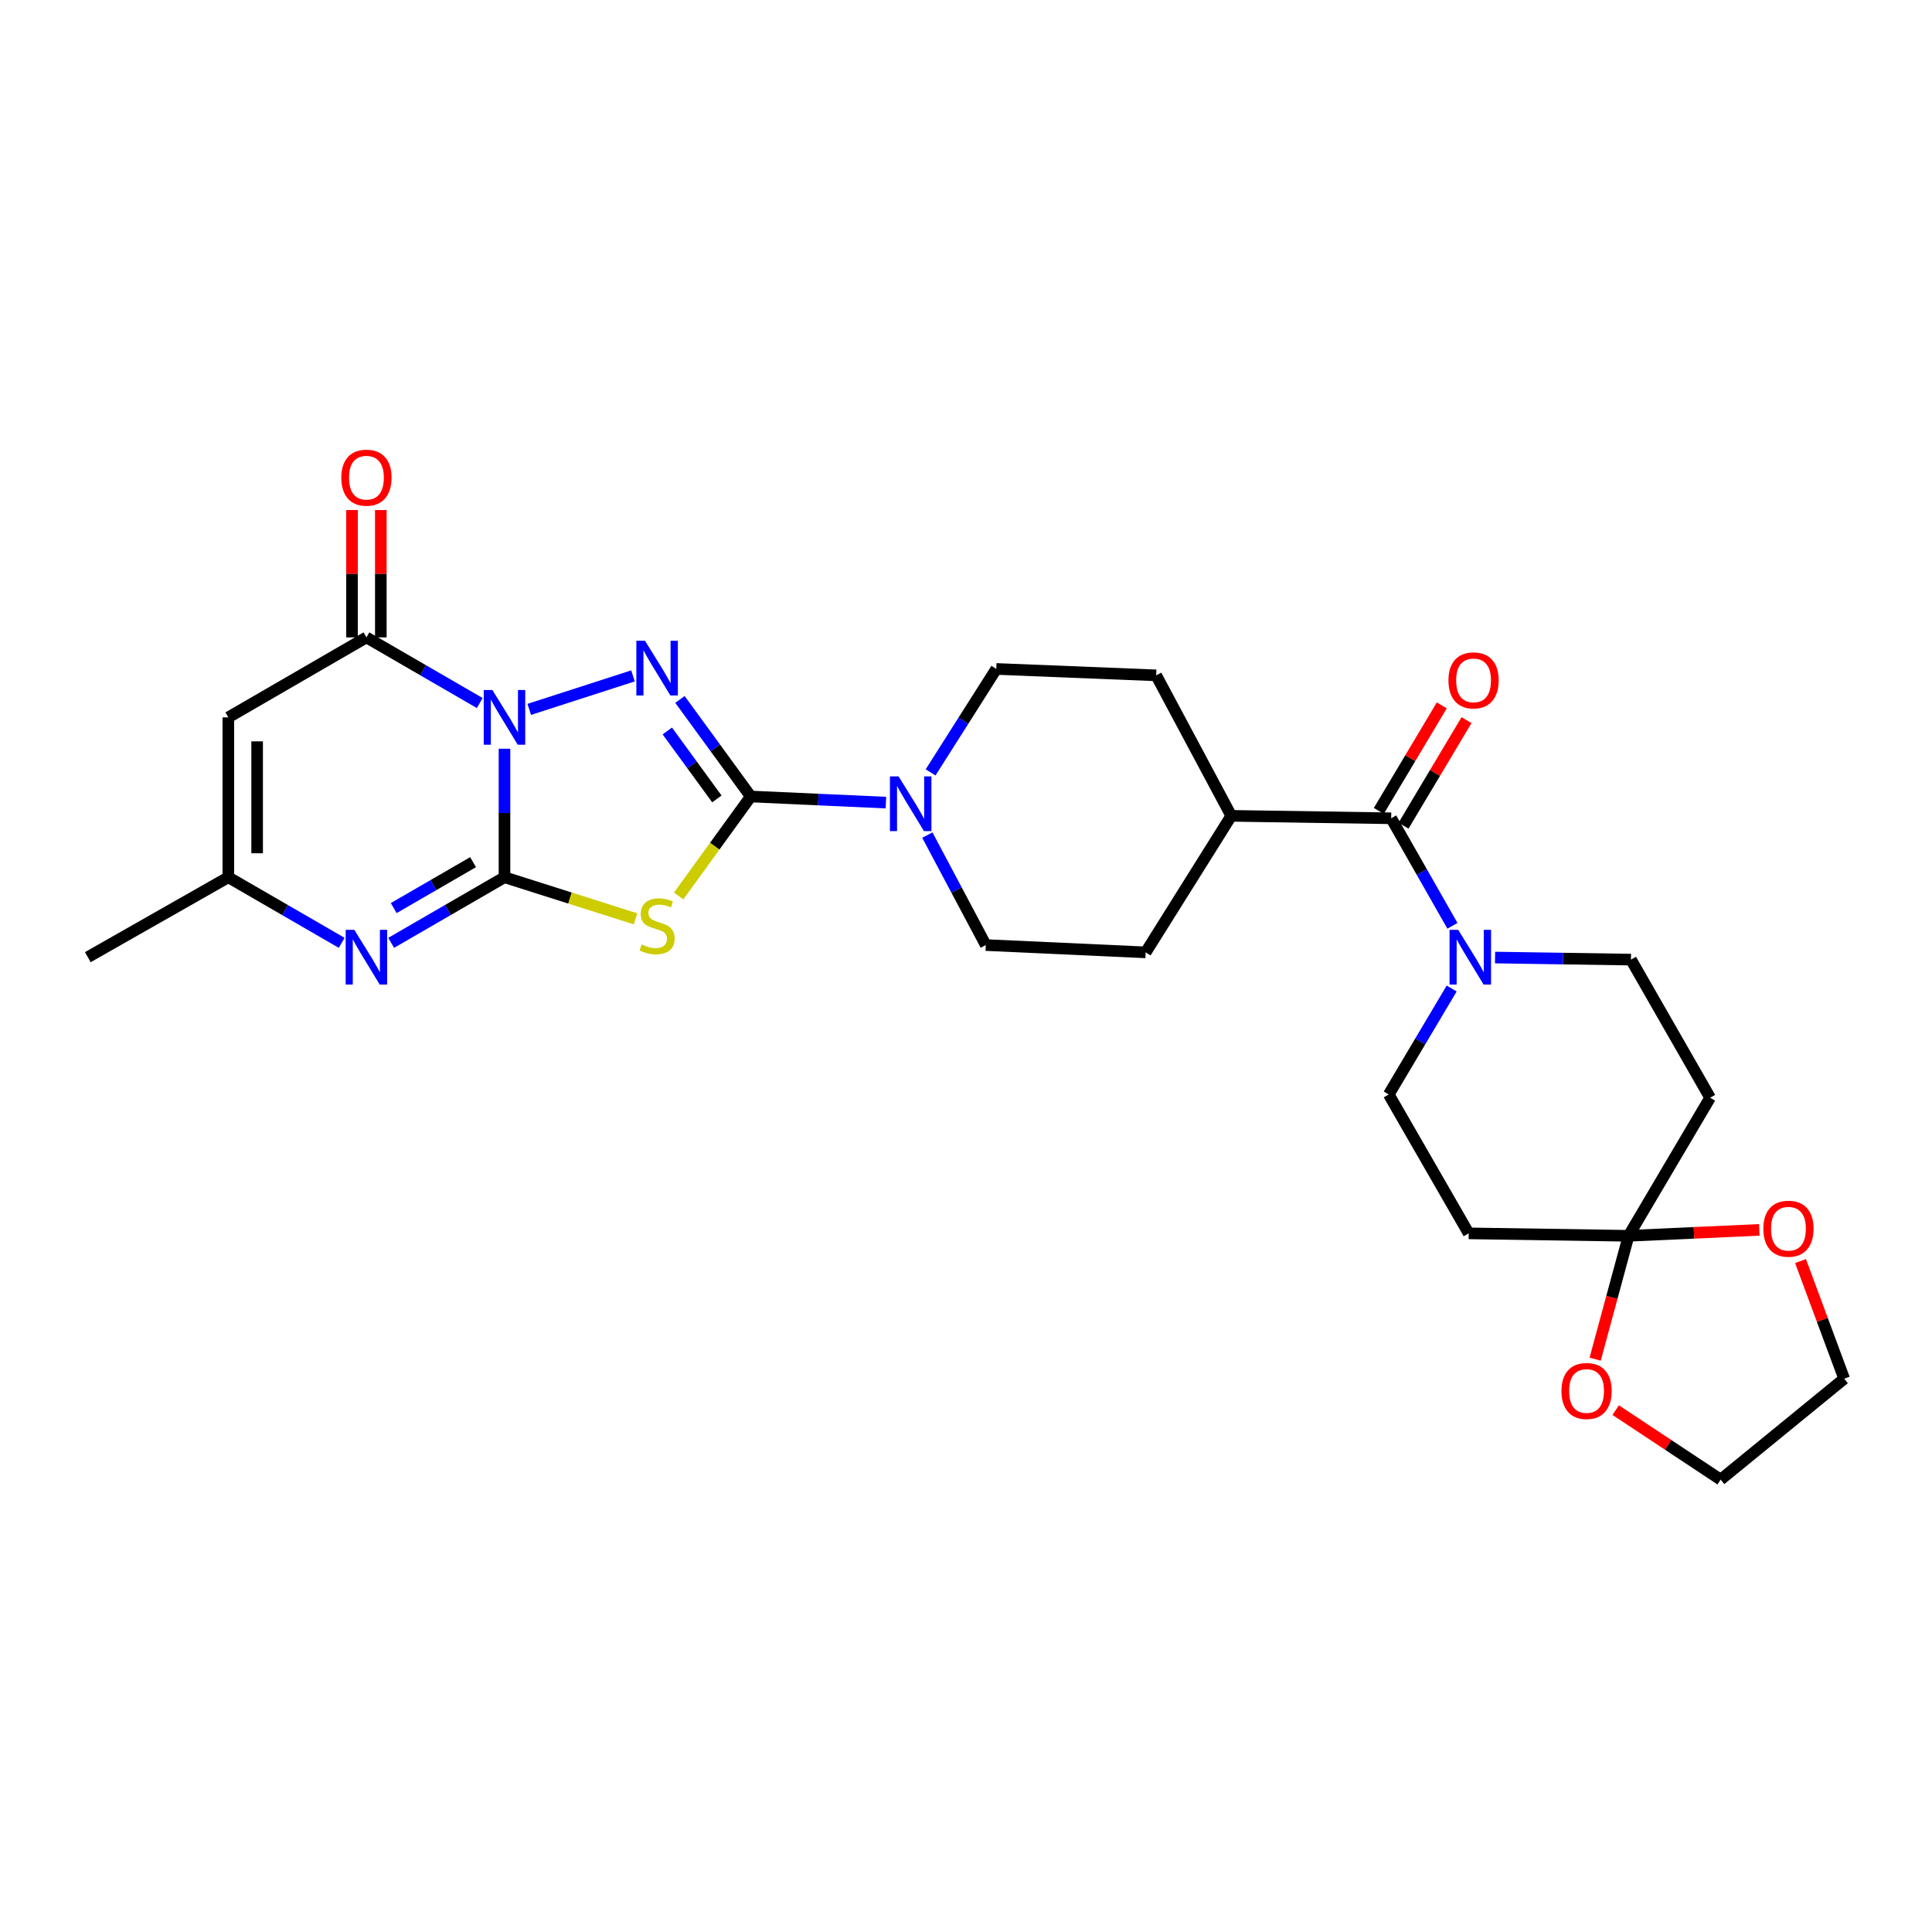 <?xml version='1.0' encoding='iso-8859-1'?>
<svg version='1.1' baseProfile='full'
              xmlns='http://www.w3.org/2000/svg'
                      xmlns:rdkit='http://www.rdkit.org/xml'
                      xmlns:xlink='http://www.w3.org/1999/xlink'
                  xml:space='preserve'
width='1000px' height='1000px' viewBox='0 0 1000 1000'>
<!-- END OF HEADER -->
<rect style='opacity:1.0;fill:#FFFFFF;stroke:none' width='1000' height='1000' x='0' y='0'> </rect>
<path class='bond-0' d='M 261.123,387.542 L 261.123,420.803' style='fill:none;fill-rule:evenodd;stroke:#0000FF;stroke-width:6px;stroke-linecap:butt;stroke-linejoin:miter;stroke-opacity:1' />
<path class='bond-0' d='M 261.123,420.803 L 261.123,454.064' style='fill:none;fill-rule:evenodd;stroke:#000000;stroke-width:6px;stroke-linecap:butt;stroke-linejoin:miter;stroke-opacity:1' />
<path class='bond-1' d='M 273.939,367.176 L 327.636,349.84' style='fill:none;fill-rule:evenodd;stroke:#0000FF;stroke-width:6px;stroke-linecap:butt;stroke-linejoin:miter;stroke-opacity:1' />
<path class='bond-4' d='M 248.319,363.896 L 218.99,346.907' style='fill:none;fill-rule:evenodd;stroke:#0000FF;stroke-width:6px;stroke-linecap:butt;stroke-linejoin:miter;stroke-opacity:1' />
<path class='bond-4' d='M 218.99,346.907 L 189.662,329.917' style='fill:none;fill-rule:evenodd;stroke:#000000;stroke-width:6px;stroke-linecap:butt;stroke-linejoin:miter;stroke-opacity:1' />
<path class='bond-3' d='M 261.123,454.064 L 295.043,464.83' style='fill:none;fill-rule:evenodd;stroke:#000000;stroke-width:6px;stroke-linecap:butt;stroke-linejoin:miter;stroke-opacity:1' />
<path class='bond-3' d='M 295.043,464.83 L 328.962,475.596' style='fill:none;fill-rule:evenodd;stroke:#CCCC00;stroke-width:6px;stroke-linecap:butt;stroke-linejoin:miter;stroke-opacity:1' />
<path class='bond-5' d='M 261.123,454.064 L 231.795,471.04' style='fill:none;fill-rule:evenodd;stroke:#000000;stroke-width:6px;stroke-linecap:butt;stroke-linejoin:miter;stroke-opacity:1' />
<path class='bond-5' d='M 231.795,471.04 L 202.466,488.016' style='fill:none;fill-rule:evenodd;stroke:#0000FF;stroke-width:6px;stroke-linecap:butt;stroke-linejoin:miter;stroke-opacity:1' />
<path class='bond-5' d='M 244.856,446.254 L 224.326,458.137' style='fill:none;fill-rule:evenodd;stroke:#000000;stroke-width:6px;stroke-linecap:butt;stroke-linejoin:miter;stroke-opacity:1' />
<path class='bond-5' d='M 224.326,458.137 L 203.796,470.02' style='fill:none;fill-rule:evenodd;stroke:#0000FF;stroke-width:6px;stroke-linecap:butt;stroke-linejoin:miter;stroke-opacity:1' />
<path class='bond-2' d='M 351.944,362.028 L 370.268,387.145' style='fill:none;fill-rule:evenodd;stroke:#0000FF;stroke-width:6px;stroke-linecap:butt;stroke-linejoin:miter;stroke-opacity:1' />
<path class='bond-2' d='M 370.268,387.145 L 388.592,412.262' style='fill:none;fill-rule:evenodd;stroke:#000000;stroke-width:6px;stroke-linecap:butt;stroke-linejoin:miter;stroke-opacity:1' />
<path class='bond-2' d='M 345.397,378.349 L 358.224,395.931' style='fill:none;fill-rule:evenodd;stroke:#0000FF;stroke-width:6px;stroke-linecap:butt;stroke-linejoin:miter;stroke-opacity:1' />
<path class='bond-2' d='M 358.224,395.931 L 371.05,413.514' style='fill:none;fill-rule:evenodd;stroke:#000000;stroke-width:6px;stroke-linecap:butt;stroke-linejoin:miter;stroke-opacity:1' />
<path class='bond-7' d='M 388.592,412.262 L 423.574,413.848' style='fill:none;fill-rule:evenodd;stroke:#000000;stroke-width:6px;stroke-linecap:butt;stroke-linejoin:miter;stroke-opacity:1' />
<path class='bond-7' d='M 423.574,413.848 L 458.556,415.433' style='fill:none;fill-rule:evenodd;stroke:#0000FF;stroke-width:6px;stroke-linecap:butt;stroke-linejoin:miter;stroke-opacity:1' />
<path class='bond-28' d='M 388.592,412.262 L 369.925,438.012' style='fill:none;fill-rule:evenodd;stroke:#000000;stroke-width:6px;stroke-linecap:butt;stroke-linejoin:miter;stroke-opacity:1' />
<path class='bond-28' d='M 369.925,438.012 L 351.259,463.761' style='fill:none;fill-rule:evenodd;stroke:#CCCC00;stroke-width:6px;stroke-linecap:butt;stroke-linejoin:miter;stroke-opacity:1' />
<path class='bond-6' d='M 189.662,329.917 L 118.183,371.313' style='fill:none;fill-rule:evenodd;stroke:#000000;stroke-width:6px;stroke-linecap:butt;stroke-linejoin:miter;stroke-opacity:1' />
<path class='bond-17' d='M 197.116,329.917 L 197.116,296.956' style='fill:none;fill-rule:evenodd;stroke:#000000;stroke-width:6px;stroke-linecap:butt;stroke-linejoin:miter;stroke-opacity:1' />
<path class='bond-17' d='M 197.116,296.956 L 197.116,263.995' style='fill:none;fill-rule:evenodd;stroke:#FF0000;stroke-width:6px;stroke-linecap:butt;stroke-linejoin:miter;stroke-opacity:1' />
<path class='bond-17' d='M 182.207,329.917 L 182.207,296.956' style='fill:none;fill-rule:evenodd;stroke:#000000;stroke-width:6px;stroke-linecap:butt;stroke-linejoin:miter;stroke-opacity:1' />
<path class='bond-17' d='M 182.207,296.956 L 182.207,263.995' style='fill:none;fill-rule:evenodd;stroke:#FF0000;stroke-width:6px;stroke-linecap:butt;stroke-linejoin:miter;stroke-opacity:1' />
<path class='bond-29' d='M 176.857,488.017 L 147.52,471.041' style='fill:none;fill-rule:evenodd;stroke:#0000FF;stroke-width:6px;stroke-linecap:butt;stroke-linejoin:miter;stroke-opacity:1' />
<path class='bond-29' d='M 147.52,471.041 L 118.183,454.064' style='fill:none;fill-rule:evenodd;stroke:#000000;stroke-width:6px;stroke-linecap:butt;stroke-linejoin:miter;stroke-opacity:1' />
<path class='bond-10' d='M 118.183,371.313 L 118.183,454.064' style='fill:none;fill-rule:evenodd;stroke:#000000;stroke-width:6px;stroke-linecap:butt;stroke-linejoin:miter;stroke-opacity:1' />
<path class='bond-10' d='M 133.092,383.726 L 133.092,441.651' style='fill:none;fill-rule:evenodd;stroke:#000000;stroke-width:6px;stroke-linecap:butt;stroke-linejoin:miter;stroke-opacity:1' />
<path class='bond-20' d='M 479.994,432.245 L 495.12,460.705' style='fill:none;fill-rule:evenodd;stroke:#0000FF;stroke-width:6px;stroke-linecap:butt;stroke-linejoin:miter;stroke-opacity:1' />
<path class='bond-20' d='M 495.12,460.705 L 510.245,489.165' style='fill:none;fill-rule:evenodd;stroke:#000000;stroke-width:6px;stroke-linecap:butt;stroke-linejoin:miter;stroke-opacity:1' />
<path class='bond-21' d='M 481.67,399.788 L 498.671,373.015' style='fill:none;fill-rule:evenodd;stroke:#0000FF;stroke-width:6px;stroke-linecap:butt;stroke-linejoin:miter;stroke-opacity:1' />
<path class='bond-21' d='M 498.671,373.015 L 515.671,346.242' style='fill:none;fill-rule:evenodd;stroke:#000000;stroke-width:6px;stroke-linecap:butt;stroke-linejoin:miter;stroke-opacity:1' />
<path class='bond-8' d='M 751.78,479.199 L 735.927,451.371' style='fill:none;fill-rule:evenodd;stroke:#0000FF;stroke-width:6px;stroke-linecap:butt;stroke-linejoin:miter;stroke-opacity:1' />
<path class='bond-8' d='M 735.927,451.371 L 720.075,423.543' style='fill:none;fill-rule:evenodd;stroke:#000000;stroke-width:6px;stroke-linecap:butt;stroke-linejoin:miter;stroke-opacity:1' />
<path class='bond-14' d='M 751.385,511.654 L 735.096,539.072' style='fill:none;fill-rule:evenodd;stroke:#0000FF;stroke-width:6px;stroke-linecap:butt;stroke-linejoin:miter;stroke-opacity:1' />
<path class='bond-14' d='M 735.096,539.072 L 718.808,566.491' style='fill:none;fill-rule:evenodd;stroke:#000000;stroke-width:6px;stroke-linecap:butt;stroke-linejoin:miter;stroke-opacity:1' />
<path class='bond-15' d='M 773.843,495.622 L 809.016,496.158' style='fill:none;fill-rule:evenodd;stroke:#0000FF;stroke-width:6px;stroke-linecap:butt;stroke-linejoin:miter;stroke-opacity:1' />
<path class='bond-15' d='M 809.016,496.158 L 844.189,496.694' style='fill:none;fill-rule:evenodd;stroke:#000000;stroke-width:6px;stroke-linecap:butt;stroke-linejoin:miter;stroke-opacity:1' />
<path class='bond-9' d='M 720.075,423.543 L 637.3,422.276' style='fill:none;fill-rule:evenodd;stroke:#000000;stroke-width:6px;stroke-linecap:butt;stroke-linejoin:miter;stroke-opacity:1' />
<path class='bond-22' d='M 726.477,427.362 L 742.772,400.052' style='fill:none;fill-rule:evenodd;stroke:#000000;stroke-width:6px;stroke-linecap:butt;stroke-linejoin:miter;stroke-opacity:1' />
<path class='bond-22' d='M 742.772,400.052 L 759.067,372.741' style='fill:none;fill-rule:evenodd;stroke:#FF0000;stroke-width:6px;stroke-linecap:butt;stroke-linejoin:miter;stroke-opacity:1' />
<path class='bond-22' d='M 713.674,419.723 L 729.969,392.413' style='fill:none;fill-rule:evenodd;stroke:#000000;stroke-width:6px;stroke-linecap:butt;stroke-linejoin:miter;stroke-opacity:1' />
<path class='bond-22' d='M 729.969,392.413 L 746.264,365.102' style='fill:none;fill-rule:evenodd;stroke:#FF0000;stroke-width:6px;stroke-linecap:butt;stroke-linejoin:miter;stroke-opacity:1' />
<path class='bond-25' d='M 118.183,454.064 L 45.455,495.427' style='fill:none;fill-rule:evenodd;stroke:#000000;stroke-width:6px;stroke-linecap:butt;stroke-linejoin:miter;stroke-opacity:1' />
<path class='bond-11' d='M 842.955,639.651 L 885.154,568.189' style='fill:none;fill-rule:evenodd;stroke:#000000;stroke-width:6px;stroke-linecap:butt;stroke-linejoin:miter;stroke-opacity:1' />
<path class='bond-18' d='M 842.955,639.651 L 834.302,671.572' style='fill:none;fill-rule:evenodd;stroke:#000000;stroke-width:6px;stroke-linecap:butt;stroke-linejoin:miter;stroke-opacity:1' />
<path class='bond-18' d='M 834.302,671.572 L 825.65,703.494' style='fill:none;fill-rule:evenodd;stroke:#FF0000;stroke-width:6px;stroke-linecap:butt;stroke-linejoin:miter;stroke-opacity:1' />
<path class='bond-19' d='M 842.955,639.651 L 876.791,638.117' style='fill:none;fill-rule:evenodd;stroke:#000000;stroke-width:6px;stroke-linecap:butt;stroke-linejoin:miter;stroke-opacity:1' />
<path class='bond-19' d='M 876.791,638.117 L 910.627,636.582' style='fill:none;fill-rule:evenodd;stroke:#FF0000;stroke-width:6px;stroke-linecap:butt;stroke-linejoin:miter;stroke-opacity:1' />
<path class='bond-31' d='M 842.955,639.651 L 760.196,638.384' style='fill:none;fill-rule:evenodd;stroke:#000000;stroke-width:6px;stroke-linecap:butt;stroke-linejoin:miter;stroke-opacity:1' />
<path class='bond-12' d='M 760.196,638.384 L 718.808,566.491' style='fill:none;fill-rule:evenodd;stroke:#000000;stroke-width:6px;stroke-linecap:butt;stroke-linejoin:miter;stroke-opacity:1' />
<path class='bond-13' d='M 885.154,568.189 L 844.189,496.694' style='fill:none;fill-rule:evenodd;stroke:#000000;stroke-width:6px;stroke-linecap:butt;stroke-linejoin:miter;stroke-opacity:1' />
<path class='bond-16' d='M 637.3,422.276 L 598.438,349.563' style='fill:none;fill-rule:evenodd;stroke:#000000;stroke-width:6px;stroke-linecap:butt;stroke-linejoin:miter;stroke-opacity:1' />
<path class='bond-30' d='M 637.3,422.276 L 592.996,492.942' style='fill:none;fill-rule:evenodd;stroke:#000000;stroke-width:6px;stroke-linecap:butt;stroke-linejoin:miter;stroke-opacity:1' />
<path class='bond-26' d='M 836.286,729.878 L 863.449,747.865' style='fill:none;fill-rule:evenodd;stroke:#FF0000;stroke-width:6px;stroke-linecap:butt;stroke-linejoin:miter;stroke-opacity:1' />
<path class='bond-26' d='M 863.449,747.865 L 890.613,765.852' style='fill:none;fill-rule:evenodd;stroke:#000000;stroke-width:6px;stroke-linecap:butt;stroke-linejoin:miter;stroke-opacity:1' />
<path class='bond-27' d='M 931.945,652.731 L 943.245,683.177' style='fill:none;fill-rule:evenodd;stroke:#FF0000;stroke-width:6px;stroke-linecap:butt;stroke-linejoin:miter;stroke-opacity:1' />
<path class='bond-27' d='M 943.245,683.177 L 954.545,713.622' style='fill:none;fill-rule:evenodd;stroke:#000000;stroke-width:6px;stroke-linecap:butt;stroke-linejoin:miter;stroke-opacity:1' />
<path class='bond-23' d='M 510.245,489.165 L 592.996,492.942' style='fill:none;fill-rule:evenodd;stroke:#000000;stroke-width:6px;stroke-linecap:butt;stroke-linejoin:miter;stroke-opacity:1' />
<path class='bond-24' d='M 515.671,346.242 L 598.438,349.563' style='fill:none;fill-rule:evenodd;stroke:#000000;stroke-width:6px;stroke-linecap:butt;stroke-linejoin:miter;stroke-opacity:1' />
<path class='bond-32' d='M 890.613,765.852 L 954.545,713.622' style='fill:none;fill-rule:evenodd;stroke:#000000;stroke-width:6px;stroke-linecap:butt;stroke-linejoin:miter;stroke-opacity:1' />
<path  class='atom-0' d='M 254.863 357.153
L 264.143 372.153
Q 265.063 373.633, 266.543 376.313
Q 268.023 378.993, 268.103 379.153
L 268.103 357.153
L 271.863 357.153
L 271.863 385.473
L 267.983 385.473
L 258.023 369.073
Q 256.863 367.153, 255.623 364.953
Q 254.423 362.753, 254.063 362.073
L 254.063 385.473
L 250.383 385.473
L 250.383 357.153
L 254.863 357.153
' fill='#0000FF'/>
<path  class='atom-2' d='M 333.854 331.651
L 343.134 346.651
Q 344.054 348.131, 345.534 350.811
Q 347.014 353.491, 347.094 353.651
L 347.094 331.651
L 350.854 331.651
L 350.854 359.971
L 346.974 359.971
L 337.014 343.571
Q 335.854 341.651, 334.614 339.451
Q 333.414 337.251, 333.054 336.571
L 333.054 359.971
L 329.374 359.971
L 329.374 331.651
L 333.854 331.651
' fill='#0000FF'/>
<path  class='atom-4' d='M 332.114 488.855
Q 332.434 488.975, 333.754 489.535
Q 335.074 490.095, 336.514 490.455
Q 337.994 490.775, 339.434 490.775
Q 342.114 490.775, 343.674 489.495
Q 345.234 488.175, 345.234 485.895
Q 345.234 484.335, 344.434 483.375
Q 343.674 482.415, 342.474 481.895
Q 341.274 481.375, 339.274 480.775
Q 336.754 480.015, 335.234 479.295
Q 333.754 478.575, 332.674 477.055
Q 331.634 475.535, 331.634 472.975
Q 331.634 469.415, 334.034 467.215
Q 336.474 465.015, 341.274 465.015
Q 344.554 465.015, 348.274 466.575
L 347.354 469.655
Q 343.954 468.255, 341.394 468.255
Q 338.634 468.255, 337.114 469.415
Q 335.594 470.535, 335.634 472.495
Q 335.634 474.015, 336.394 474.935
Q 337.194 475.855, 338.314 476.375
Q 339.474 476.895, 341.394 477.495
Q 343.954 478.295, 345.474 479.095
Q 346.994 479.895, 348.074 481.535
Q 349.194 483.135, 349.194 485.895
Q 349.194 489.815, 346.554 491.935
Q 343.954 494.015, 339.594 494.015
Q 337.074 494.015, 335.154 493.455
Q 333.274 492.935, 331.034 492.015
L 332.114 488.855
' fill='#CCCC00'/>
<path  class='atom-6' d='M 183.402 481.267
L 192.682 496.267
Q 193.602 497.747, 195.082 500.427
Q 196.562 503.107, 196.642 503.267
L 196.642 481.267
L 200.402 481.267
L 200.402 509.587
L 196.522 509.587
L 186.562 493.187
Q 185.402 491.267, 184.162 489.067
Q 182.962 486.867, 182.602 486.187
L 182.602 509.587
L 178.922 509.587
L 178.922 481.267
L 183.402 481.267
' fill='#0000FF'/>
<path  class='atom-8' d='M 465.107 401.854
L 474.387 416.854
Q 475.307 418.334, 476.787 421.014
Q 478.267 423.694, 478.347 423.854
L 478.347 401.854
L 482.107 401.854
L 482.107 430.174
L 478.227 430.174
L 468.267 413.774
Q 467.107 411.854, 465.867 409.654
Q 464.667 407.454, 464.307 406.774
L 464.307 430.174
L 460.627 430.174
L 460.627 401.854
L 465.107 401.854
' fill='#0000FF'/>
<path  class='atom-9' d='M 754.764 481.267
L 764.044 496.267
Q 764.964 497.747, 766.444 500.427
Q 767.924 503.107, 768.004 503.267
L 768.004 481.267
L 771.764 481.267
L 771.764 509.587
L 767.884 509.587
L 757.924 493.187
Q 756.764 491.267, 755.524 489.067
Q 754.324 486.867, 753.964 486.187
L 753.964 509.587
L 750.284 509.587
L 750.284 481.267
L 754.764 481.267
' fill='#0000FF'/>
<path  class='atom-18' d='M 176.662 247.246
Q 176.662 240.446, 180.022 236.646
Q 183.382 232.846, 189.662 232.846
Q 195.942 232.846, 199.302 236.646
Q 202.662 240.446, 202.662 247.246
Q 202.662 254.126, 199.262 258.046
Q 195.862 261.926, 189.662 261.926
Q 183.422 261.926, 180.022 258.046
Q 176.662 254.166, 176.662 247.246
M 189.662 258.726
Q 193.982 258.726, 196.302 255.846
Q 198.662 252.926, 198.662 247.246
Q 198.662 241.686, 196.302 238.886
Q 193.982 236.046, 189.662 236.046
Q 185.342 236.046, 182.982 238.846
Q 180.662 241.646, 180.662 247.246
Q 180.662 252.966, 182.982 255.846
Q 185.342 258.726, 189.662 258.726
' fill='#FF0000'/>
<path  class='atom-19' d='M 808.205 719.972
Q 808.205 713.172, 811.565 709.372
Q 814.925 705.572, 821.205 705.572
Q 827.485 705.572, 830.845 709.372
Q 834.205 713.172, 834.205 719.972
Q 834.205 726.852, 830.805 730.772
Q 827.405 734.652, 821.205 734.652
Q 814.965 734.652, 811.565 730.772
Q 808.205 726.892, 808.205 719.972
M 821.205 731.452
Q 825.525 731.452, 827.845 728.572
Q 830.205 725.652, 830.205 719.972
Q 830.205 714.412, 827.845 711.612
Q 825.525 708.772, 821.205 708.772
Q 816.885 708.772, 814.525 711.572
Q 812.205 714.372, 812.205 719.972
Q 812.205 725.692, 814.525 728.572
Q 816.885 731.452, 821.205 731.452
' fill='#FF0000'/>
<path  class='atom-20' d='M 912.697 635.979
Q 912.697 629.179, 916.057 625.379
Q 919.417 621.579, 925.697 621.579
Q 931.977 621.579, 935.337 625.379
Q 938.697 629.179, 938.697 635.979
Q 938.697 642.859, 935.297 646.779
Q 931.897 650.659, 925.697 650.659
Q 919.457 650.659, 916.057 646.779
Q 912.697 642.899, 912.697 635.979
M 925.697 647.459
Q 930.017 647.459, 932.337 644.579
Q 934.697 641.659, 934.697 635.979
Q 934.697 630.419, 932.337 627.619
Q 930.017 624.779, 925.697 624.779
Q 921.377 624.779, 919.017 627.579
Q 916.697 630.379, 916.697 635.979
Q 916.697 641.699, 919.017 644.579
Q 921.377 647.459, 925.697 647.459
' fill='#FF0000'/>
<path  class='atom-23' d='M 749.714 352.161
Q 749.714 345.361, 753.074 341.561
Q 756.434 337.761, 762.714 337.761
Q 768.994 337.761, 772.354 341.561
Q 775.714 345.361, 775.714 352.161
Q 775.714 359.041, 772.314 362.961
Q 768.914 366.841, 762.714 366.841
Q 756.474 366.841, 753.074 362.961
Q 749.714 359.081, 749.714 352.161
M 762.714 363.641
Q 767.034 363.641, 769.354 360.761
Q 771.714 357.841, 771.714 352.161
Q 771.714 346.601, 769.354 343.801
Q 767.034 340.961, 762.714 340.961
Q 758.394 340.961, 756.034 343.761
Q 753.714 346.561, 753.714 352.161
Q 753.714 357.881, 756.034 360.761
Q 758.394 363.641, 762.714 363.641
' fill='#FF0000'/>
</svg>
